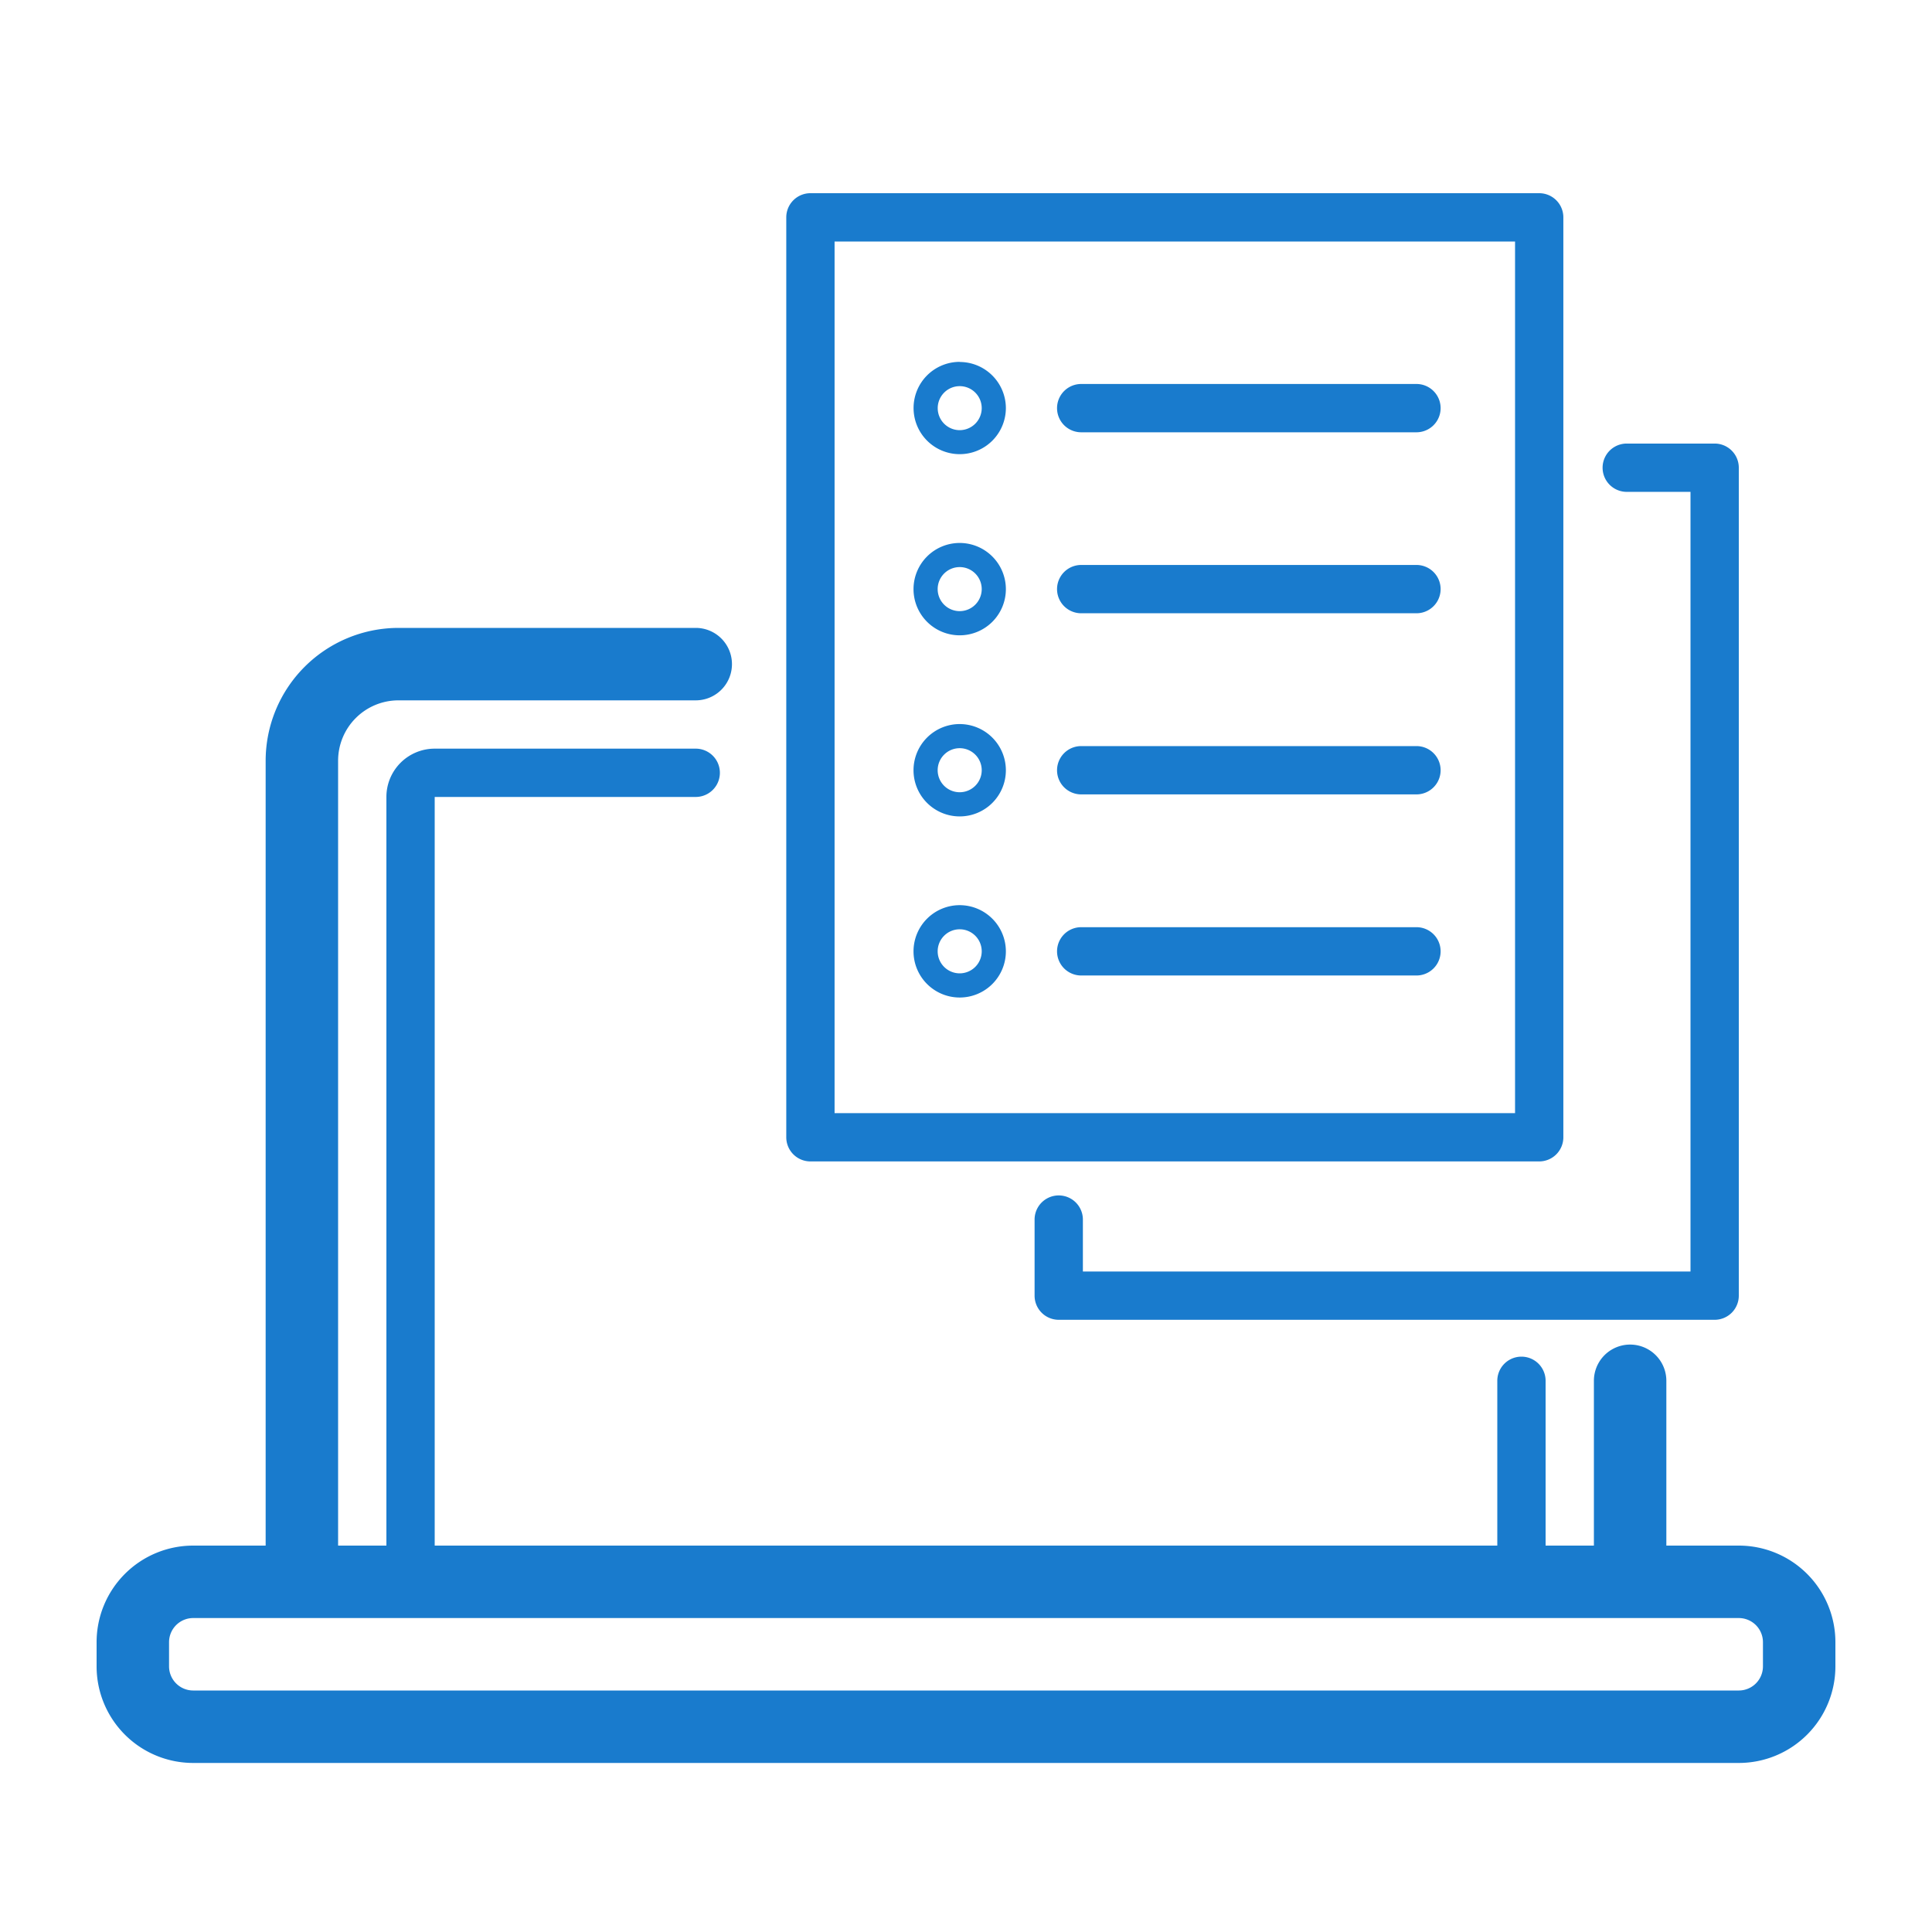 <svg id="soudan04" xmlns="http://www.w3.org/2000/svg" xmlns:xlink="http://www.w3.org/1999/xlink" width="80" height="80" viewBox="0 0 80 80">
  <defs>
    <clipPath id="clip-path">
      <rect id="長方形_437" data-name="長方形 437" width="80" height="80" fill="#197bcd"/>
    </clipPath>
  </defs>
  <g id="グループ_11" data-name="グループ 11" clip-path="url(#clip-path)">
    <path id="パス_36" data-name="パス 36" d="M33.558,48.092H63.735a1,1,0,0,0,1-1V9a1,1,0,0,0-1-1H33.558a1,1,0,0,0-1,1V47.092a1,1,0,0,0,1,1m1-38.092H62.735V46.092H34.558Z" fill="#197bcd"/>
    <path id="パス_37" data-name="パス 37" d="M67.36,20.367H70V52.65H44.84V50.5a1,1,0,0,0-2,0V53.65a1,1,0,0,0,1,1H71a1,1,0,0,0,1-1V19.367a1,1,0,0,0-1-1H67.36a1,1,0,0,0,0,2" fill="#197bcd"/>
    <path id="パス_38" data-name="パス 38" d="M58.653,15.9H44.77a1,1,0,1,0,0,2H58.653a1,1,0,1,0,0-2" fill="#197bcd"/>
    <path id="パス_39" data-name="パス 39" d="M58.653,23.394H44.77a1,1,0,0,0,0,2H58.653a1,1,0,0,0,0-2" fill="#197bcd"/>
    <path id="パス_40" data-name="パス 40" d="M58.653,30.894H44.77a1,1,0,0,0,0,2H58.653a1,1,0,0,0,0-2" fill="#197bcd"/>
    <path id="パス_41" data-name="パス 41" d="M58.653,38.393H44.77a1,1,0,0,0,0,2H58.653a1,1,0,0,0,0-2" fill="#197bcd"/>
    <path id="パス_42" data-name="パス 42" d="M39.74,14.984A1.911,1.911,0,1,0,41.651,16.9a1.914,1.914,0,0,0-1.911-1.911m0,2.823a.911.911,0,1,1,.911-.912.914.914,0,0,1-.911.912" fill="#197bcd"/>
    <path id="パス_43" data-name="パス 43" d="M39.74,22.483a1.912,1.912,0,1,0,1.911,1.911,1.914,1.914,0,0,0-1.911-1.911m0,2.823a.912.912,0,1,1,.911-.912.914.914,0,0,1-.911.912" fill="#197bcd"/>
    <path id="パス_44" data-name="パス 44" d="M39.74,29.982a1.912,1.912,0,1,0,1.911,1.912,1.915,1.915,0,0,0-1.911-1.912m0,2.823a.912.912,0,1,1,.911-.911.913.913,0,0,1-.911.911" fill="#197bcd"/>
    <path id="パス_45" data-name="パス 45" d="M39.74,37.481a1.912,1.912,0,1,0,1.911,1.912,1.915,1.915,0,0,0-1.911-1.912m0,2.823a.912.912,0,1,1,.911-.911.913.913,0,0,1-.911.911" fill="#197bcd"/>
    <path id="パス_46" data-name="パス 46" d="M72,64H69V57.176a1.5,1.5,0,0,0-3,0V64H64V57.176a1,1,0,0,0-2,0V64H18V33H28.809a1,1,0,0,0,0-2H18a2,2,0,0,0-2,2V64H14V31.5A2.5,2.5,0,0,1,16.5,29H28.809a1.5,1.5,0,0,0,0-3H16.5A5.506,5.506,0,0,0,11,31.5V64H8a4,4,0,0,0-4,4v1a4,4,0,0,0,4,4H72a4,4,0,0,0,4-4V68a4,4,0,0,0-4-4m1,5a1,1,0,0,1-1,1H8a1,1,0,0,1-1-1V68a1,1,0,0,1,1-1H72a1,1,0,0,1,1,1Z" fill="#197bcd"/>
  </g>
</svg>
